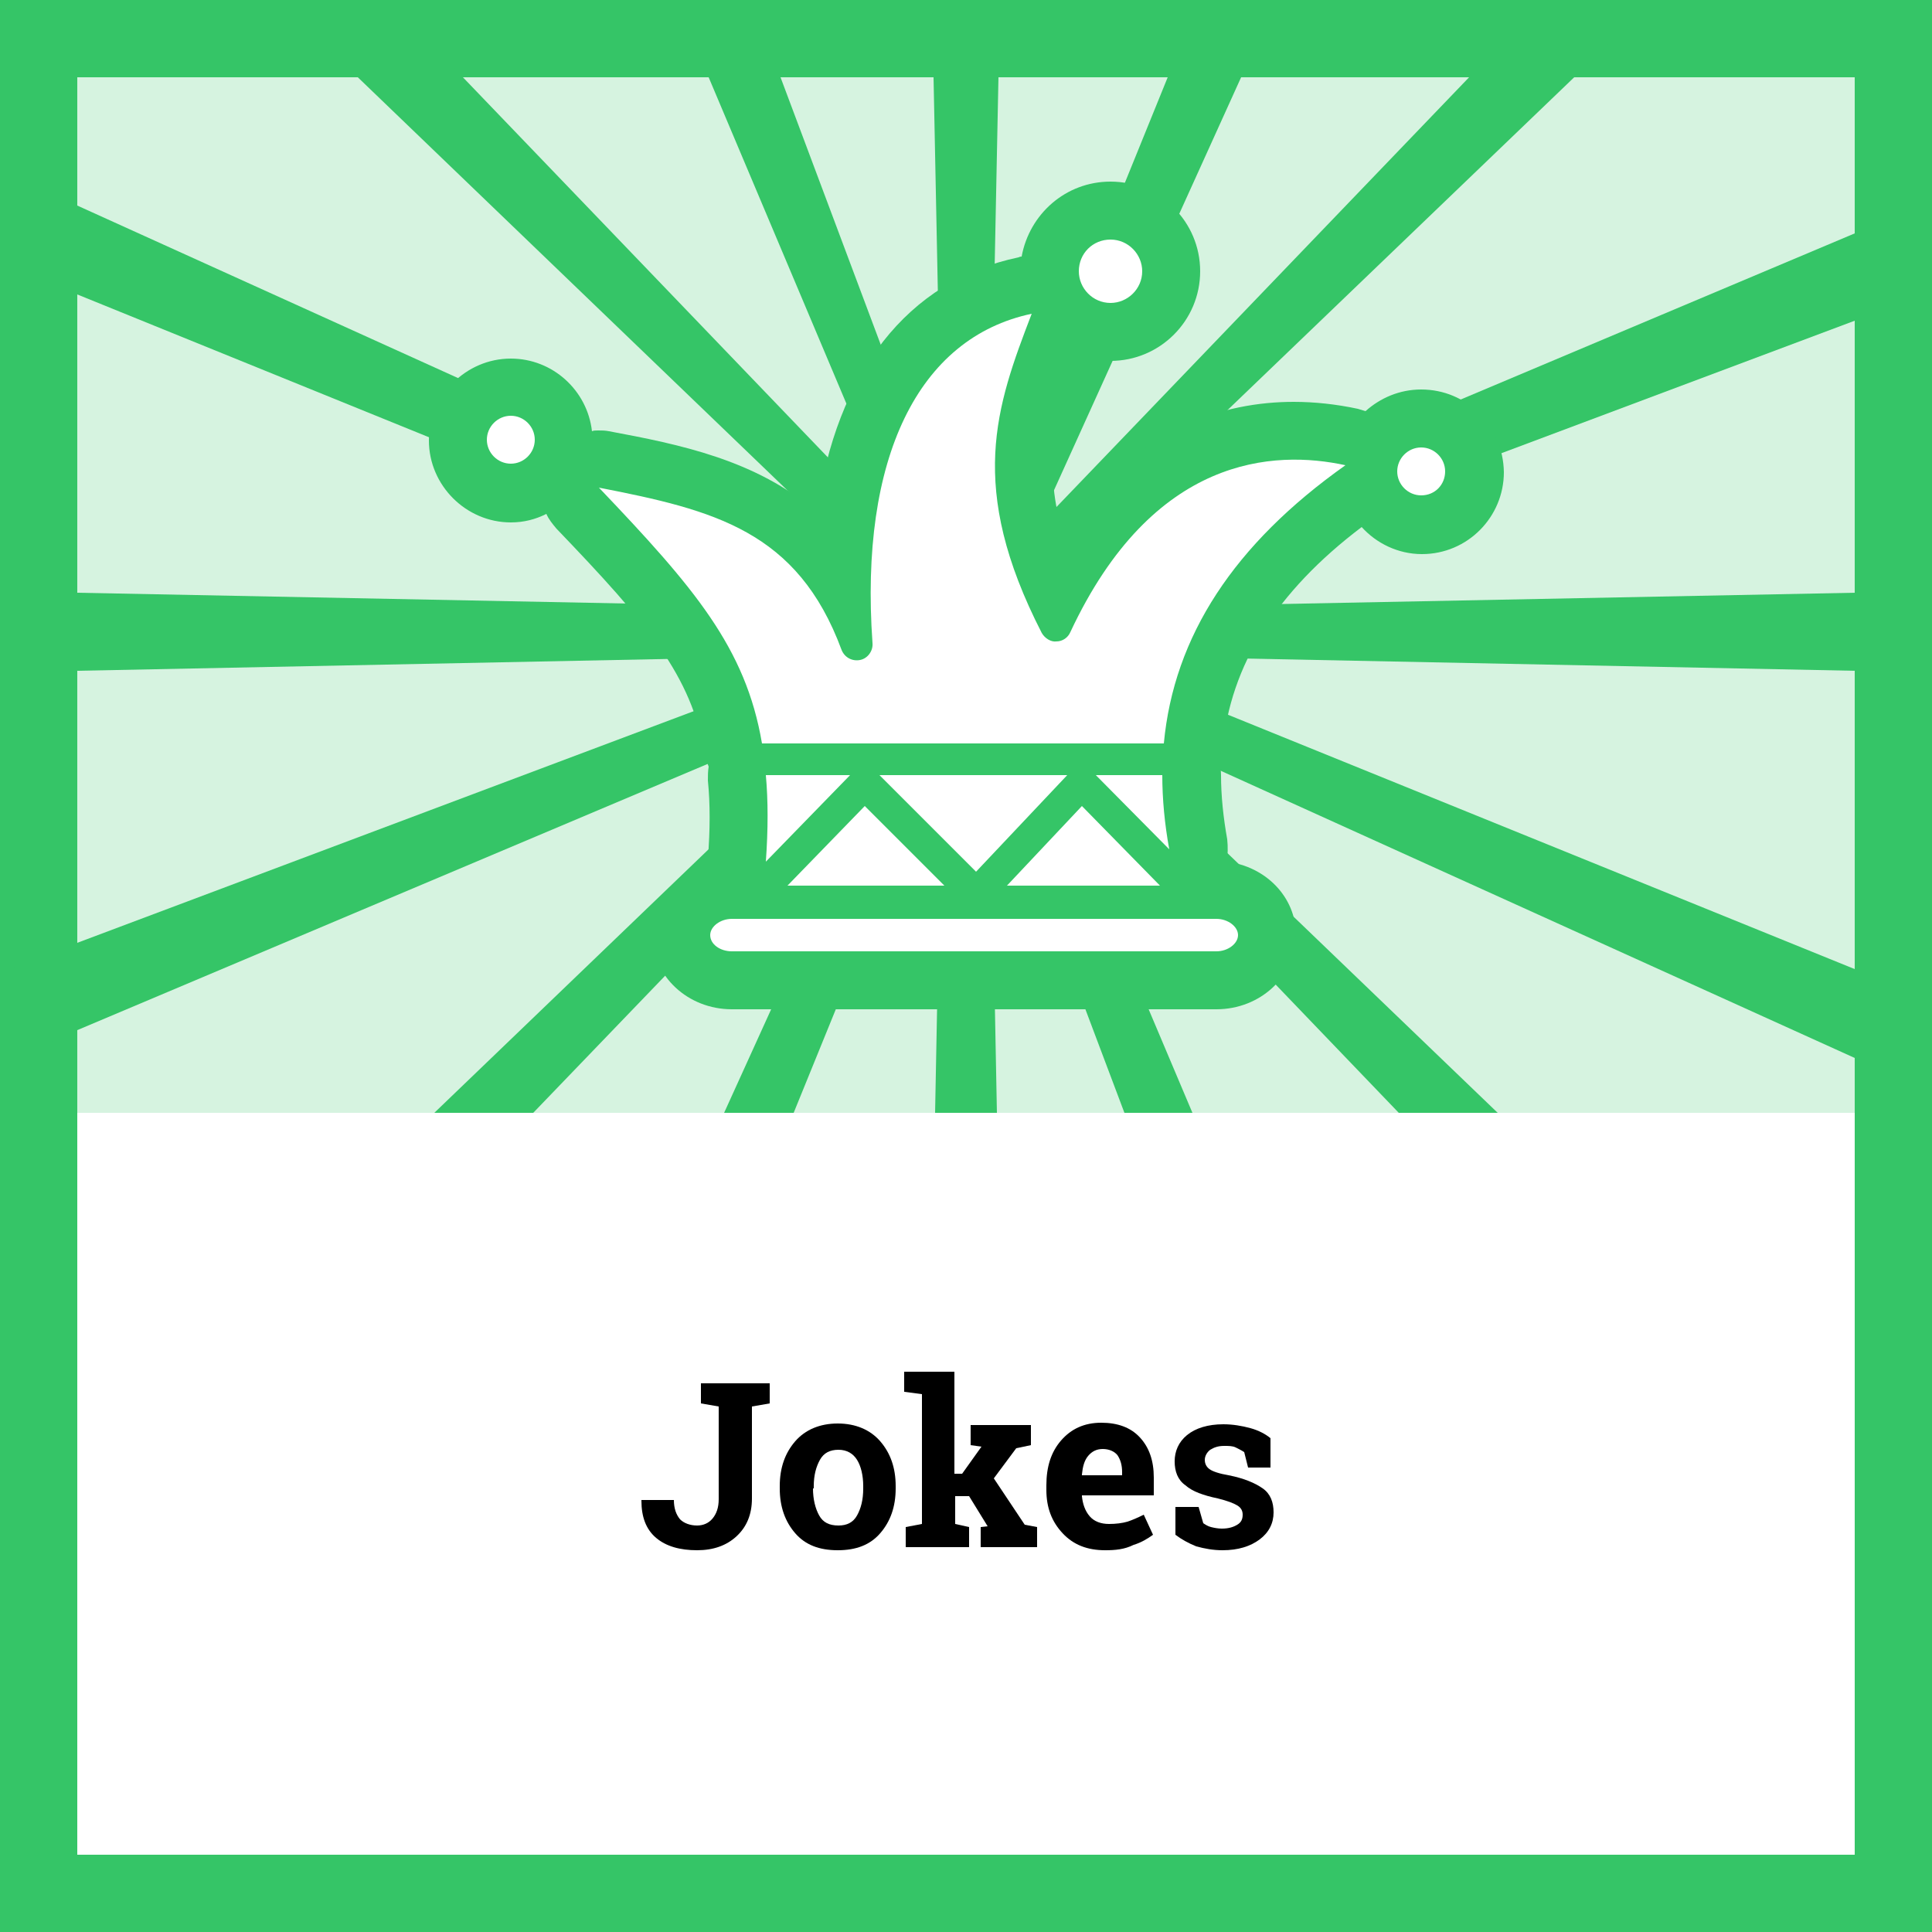 <?xml version="1.0" encoding="utf-8"?>
<!-- Generator: Adobe Illustrator 23.0.1, SVG Export Plug-In . SVG Version: 6.00 Build 0)  -->
<svg version="1.1" id="Layer_1" xmlns="http://www.w3.org/2000/svg" xmlns:xlink="http://www.w3.org/1999/xlink" x="0px" y="0px"
	 viewBox="0 0 250 250" style="enable-background:new 0 0 250 250;" xml:space="preserve">
<style type="text/css">
	.st0{fill:#FFFFFF;}
	.st1{opacity:0.2;fill:#E1001E;}
	.st2{fill:#E1001E;}
	.st3{fill:none;}
	.st4{opacity:0.2;fill:#FF4D0F;}
	.st5{fill:#FF4D0F;}
	.st6{opacity:0.2;fill:#F7B500;}
	.st7{fill:#F7B500;}
	.st8{opacity:0.2;fill:#35C567;}
	.st9{fill:#35C567;}
	.st10{opacity:0.2;fill:#89006B;}
	.st11{fill:#89006B;}
	.st12{opacity:0.2;fill:#2487C1;}
	.st13{fill:#2487C1;}
	.st14{opacity:0.2;fill:#4D4D4D;}
	.st15{fill:#4D4D4D;}
	.st16{fill-rule:evenodd;clip-rule:evenodd;fill:#35C567;}
	.st17{fill-rule:evenodd;clip-rule:evenodd;fill:#FFFFFF;}
	.st18{fill:#0F1010;}
</style>
<g>
	<g>
		<path class="st0" d="M0,0v250h250V0H0z"/>
		<path class="st8" d="M250,0H0v250h250V0L250,0z"/>
		<rect x="10" y="144" class="st0" width="230" height="96"/>
		<path class="st9" d="M0,0v250h250V0H0z M240,240H10V10h230V240z"/>
		<polygon class="st9" points="240,30.2 143.7,70.8 137.7,73.4 141.2,70 203.7,10 214.1,0 207.4,0 206.1,0 199.7,0 190.1,10 
			134.6,67.8 134.2,68.2 134.5,67.6 160.6,10 165.1,0 161.2,0 159,0 155.2,0 151.1,10 130.4,61 128.1,66.8 128.2,59.7 129.2,10 
			129.4,0 126.1,0 123.9,0 120.6,0 120.8,10 121.8,59.7 121.9,65.6 120,60.7 101,10 97.2,0 93.5,0 91.3,0 87.4,0 91.7,10 
			115.8,67.1 116.6,69 115.4,67.8 59.9,10 50.3,0 43.9,0 42.6,0 35.9,0 46.3,10 108.7,70 111.4,72.5 106.9,70.5 10,26.6 0,22 0,28 
			0,28.1 0,34 10,38.1 102.1,75.5 109.1,78.3 110.1,78.7 109.2,78.7 101.6,78.5 10,76.7 0,76.5 0,81.5 0,82 0,87 10,86.8 
			104.7,84.9 108.9,84.8 105.8,86 10,122 0,125.8 0,131.6 0,131.7 0,137.6 10,133.3 107.8,92 112.3,90.1 107.3,94.9 56.2,144 
			61.3,144 64.2,144 69,144 109.6,101.8 114.9,96.3 115.8,95.3 115.2,96.7 112.1,103.5 93.7,144 96.7,144 99.8,144 102.7,144 
			119.1,103.7 121.9,96.7 121.8,102.3 121,144 123.5,144 126.5,144 129,144 128.2,102.4 128.1,97.9 130.2,103.4 145.5,144 
			148.3,144 151.4,144 154.3,144 137.3,103.8 134.4,96.9 134.4,96.9 133.4,94.5 135.1,96.3 135.1,96.3 140.4,101.7 181,144 
			185.8,144 188.7,144 193.8,144 142.6,94.8 138.6,91 142.2,92.6 240,136.9 250,141.5 250,135.5 250,135.4 250,129.5 240,125.4 
			143.9,86.4 139.9,84.8 145.4,84.9 240,86.8 250,87 250,82 250,81.5 250,76.5 240,76.7 148.4,78.5 141.1,78.7 148,76 240,41.5 
			250,37.7 250,31.9 250,31.8 250,25.9 		"/>
		<rect x="10" y="10" class="st3" width="230" height="134"/>
		<g>
			<path d="M99.6,179v2.6l-2.3,0.4v11.9c0,2.1-0.7,3.7-2,4.9c-1.3,1.2-3,1.8-5.1,1.8c-2.2,0-4-0.5-5.3-1.6s-1.9-2.7-1.9-4.8l0-0.1
				h4.2c0,1.1,0.3,1.9,0.8,2.5c0.5,0.5,1.3,0.8,2.2,0.8c0.8,0,1.5-0.3,2-0.9s0.8-1.4,0.8-2.5V182l-2.3-0.4V179h6.5H99.6z"/>
			<path d="M100.9,192.3c0-2.4,0.7-4.3,2-5.8c1.3-1.5,3.2-2.3,5.5-2.3c2.3,0,4.2,0.8,5.5,2.3s2,3.4,2,5.8v0.3c0,2.4-0.7,4.3-2,5.8
				c-1.3,1.5-3.1,2.2-5.5,2.2c-2.4,0-4.2-0.7-5.5-2.2c-1.3-1.5-2-3.4-2-5.8V192.3z M105.2,192.6c0,1.4,0.3,2.6,0.8,3.5
				c0.5,0.9,1.3,1.3,2.5,1.3c1.1,0,1.9-0.4,2.4-1.3s0.8-2,0.8-3.5v-0.3c0-1.4-0.3-2.6-0.8-3.4s-1.3-1.3-2.4-1.3s-1.9,0.4-2.4,1.3
				s-0.8,2-0.8,3.4V192.6z"/>
			<path d="M117,180.1v-2.6h6.5v13.2h1l2.5-3.5l-1.4-0.2v-2.6h7.8v2.6l-1.9,0.4l-2.9,3.9l4,6l1.6,0.3v2.6h-7.3v-2.6l0.9-0.1
				l-2.4-3.9h-1.8v3.6l1.8,0.4v2.6h-8.2v-2.6l2.1-0.4v-16.8L117,180.1z"/>
			<path d="M143,200.6c-2.3,0-4.1-0.7-5.5-2.2s-2.1-3.3-2.1-5.6v-0.6c0-2.4,0.6-4.3,1.9-5.8s3-2.3,5.2-2.3c2.1,0,3.8,0.6,5,1.9
				s1.8,3,1.8,5.2v2.3H140l0,0.1c0.1,1,0.4,1.9,1,2.6s1.5,1,2.5,1c0.9,0,1.7-0.1,2.4-0.3c0.6-0.2,1.3-0.5,2.1-0.9l1.2,2.6
				c-0.7,0.5-1.5,1-2.5,1.3C145.5,200.5,144.3,200.6,143,200.6z M142.7,187.5c-0.8,0-1.4,0.3-1.9,0.9s-0.7,1.4-0.8,2.4l0,0.1h5.2
				v-0.4c0-0.9-0.2-1.6-0.6-2.2C144.2,187.8,143.5,187.5,142.7,187.5z"/>
			<path d="M164.4,189.9h-2.9l-0.5-2c-0.3-0.2-0.7-0.4-1.1-0.6s-0.9-0.2-1.5-0.2c-0.8,0-1.3,0.2-1.8,0.5c-0.4,0.3-0.7,0.8-0.7,1.3
				c0,0.5,0.2,0.9,0.6,1.2c0.4,0.3,1.3,0.6,2.5,0.8c2,0.4,3.4,1,4.4,1.7s1.4,1.8,1.4,3.1c0,1.4-0.6,2.6-1.8,3.5
				c-1.2,0.9-2.8,1.4-4.8,1.4c-1.2,0-2.3-0.2-3.4-0.5c-1-0.4-1.9-0.9-2.7-1.5l0-3.6h3l0.6,2.1c0.3,0.2,0.6,0.4,1,0.5
				c0.4,0.1,0.9,0.2,1.4,0.2c0.9,0,1.5-0.2,2-0.5c0.5-0.3,0.7-0.7,0.7-1.3c0-0.5-0.2-0.9-0.7-1.2s-1.3-0.6-2.5-0.9
				c-1.9-0.4-3.3-0.9-4.2-1.7c-1-0.7-1.4-1.8-1.4-3.1c0-1.3,0.5-2.5,1.6-3.4s2.7-1.4,4.7-1.4c1.2,0,2.4,0.2,3.5,0.5
				c1.1,0.3,2,0.8,2.6,1.3L164.4,189.9z"/>
		</g>
		<g>
			<path class="st9" d="M183.9,50.4c-2.8,0-5.3,1.1-7.2,2.8c-0.3-0.1-0.7-0.2-1-0.3c-2.8-0.6-5.6-0.9-8.3-0.9
				c-8.8,0-20.5,3.2-30,16.6c-2.5-9-0.7-15.3,2-22.7c1.3,0.5,2.8,0.8,4.3,0.8c6.4,0,11.6-5.2,11.6-11.6c0-6.4-5.2-11.6-11.6-11.6
				c-5.8,0-10.5,4.2-11.5,9.7c-0.1,0-0.2,0-0.4,0.1c-14.4,3-23.6,15-26.1,33c-7.8-6.8-17.8-8.8-26.9-10.5c-0.5-0.1-0.9-0.1-1.4-0.1
				c-0.3,0-0.6,0-0.8,0.1c-0.6-5.3-5.1-9.4-10.5-9.4c-5.8,0-10.6,4.8-10.6,10.6c0,5.8,4.8,10.6,10.6,10.6c1.7,0,3.2-0.4,4.6-1.1
				c0.3,0.7,0.8,1.3,1.3,1.9c12,12.5,17.4,19,19.2,29.1c0.1,0.6,0.3,1.2,0.5,1.7c-0.1,0.6-0.1,1.2-0.1,1.8c0.3,3,0.3,6.3,0,10.1
				c0,0.3,0,0.5,0,0.8c-4.2,1.2-7.2,4.8-7.2,9.1c0,5.3,4.6,9.6,10.3,9.6h62.7c5.7,0,10.3-4.3,10.3-9.6c0-4.9-3.9-8.9-9-9.5
				c0.2-0.9,0.2-1.9,0.1-2.9c-0.5-2.8-0.8-5.6-0.8-8.3c0-0.6-0.1-1.2-0.2-1.7c0.2-0.5,0.3-1.1,0.4-1.7c1-10.8,6.9-20.3,18-28.7
				c1.9,2.1,4.7,3.5,7.8,3.5c5.9,0,10.6-4.8,10.6-10.6C194.5,55.1,189.8,50.4,183.9,50.4z"/>
			<path class="st0" d="M143.7,31c2.3,0,4.1,1.9,4.1,4.1c0,2.3-1.9,4.1-4.1,4.1c-2.3,0-4.1-1.9-4.1-4.1
				C139.6,32.8,141.4,31,143.7,31L143.7,31z"/>
			<path class="st0" d="M66.1,60c-1.7,0-3.1-1.4-3.1-3.1c0-1.7,1.4-3.1,3.1-3.1c1.7,0,3.1,1.4,3.1,3.1C69.2,58.6,67.8,60,66.1,60
				L66.1,60z"/>
			<path class="st0" d="M150.4,100.3c0,3.1,0.3,6.3,0.9,9.6l-9.5-9.6H150.4z"/>
			<polygon class="st0" points="101.9,114.6 111.9,104.3 122.2,114.6 			"/>
			<polygon class="st0" points="130.3,114.6 140,104.3 150.1,114.6 			"/>
			<polygon class="st0" points="126.3,112.8 113.8,100.3 138.1,100.3 			"/>
			<path class="st0" d="M99.1,111.5c0.3-4.2,0.3-7.9,0-11.2H110L99.1,111.5z"/>
			<path class="st0" d="M160.2,121c0,1.1-1.3,2.1-2.8,2.1H94.7c-1.5,0-2.8-0.9-2.8-2.1c0-1.1,1.3-2.1,2.8-2.1h62.7
				C158.9,118.9,160.2,119.9,160.2,121L160.2,121z"/>
			<path class="st0" d="M150.6,96.2H98.6c-2.1-12.4-8.8-20.2-21.1-33.1c14.9,2.9,25.7,5.6,31.4,21c0.4,1,1.4,1.5,2.4,1.3
				c1-0.2,1.7-1.2,1.6-2.2c-1.7-23.9,5.9-39.5,20.6-42.6c-4.6,12-8.4,22.4,1.3,41.3c0.4,0.7,1.2,1.2,1.9,1.1c0.8,0,1.5-0.5,1.8-1.2
				c10.7-22.9,26.4-23.6,35.6-21.6C159.7,70.4,151.9,82.3,150.6,96.2L150.6,96.2z"/>
			<path class="st0" d="M183.9,64.1c-1.7,0-3.1-1.4-3.1-3.1c0-1.7,1.4-3.1,3.1-3.1c1.7,0,3.1,1.4,3.1,3.1
				C187,62.7,185.7,64.1,183.9,64.1L183.9,64.1z"/>
		</g>
	</g>
</g>
</svg>
